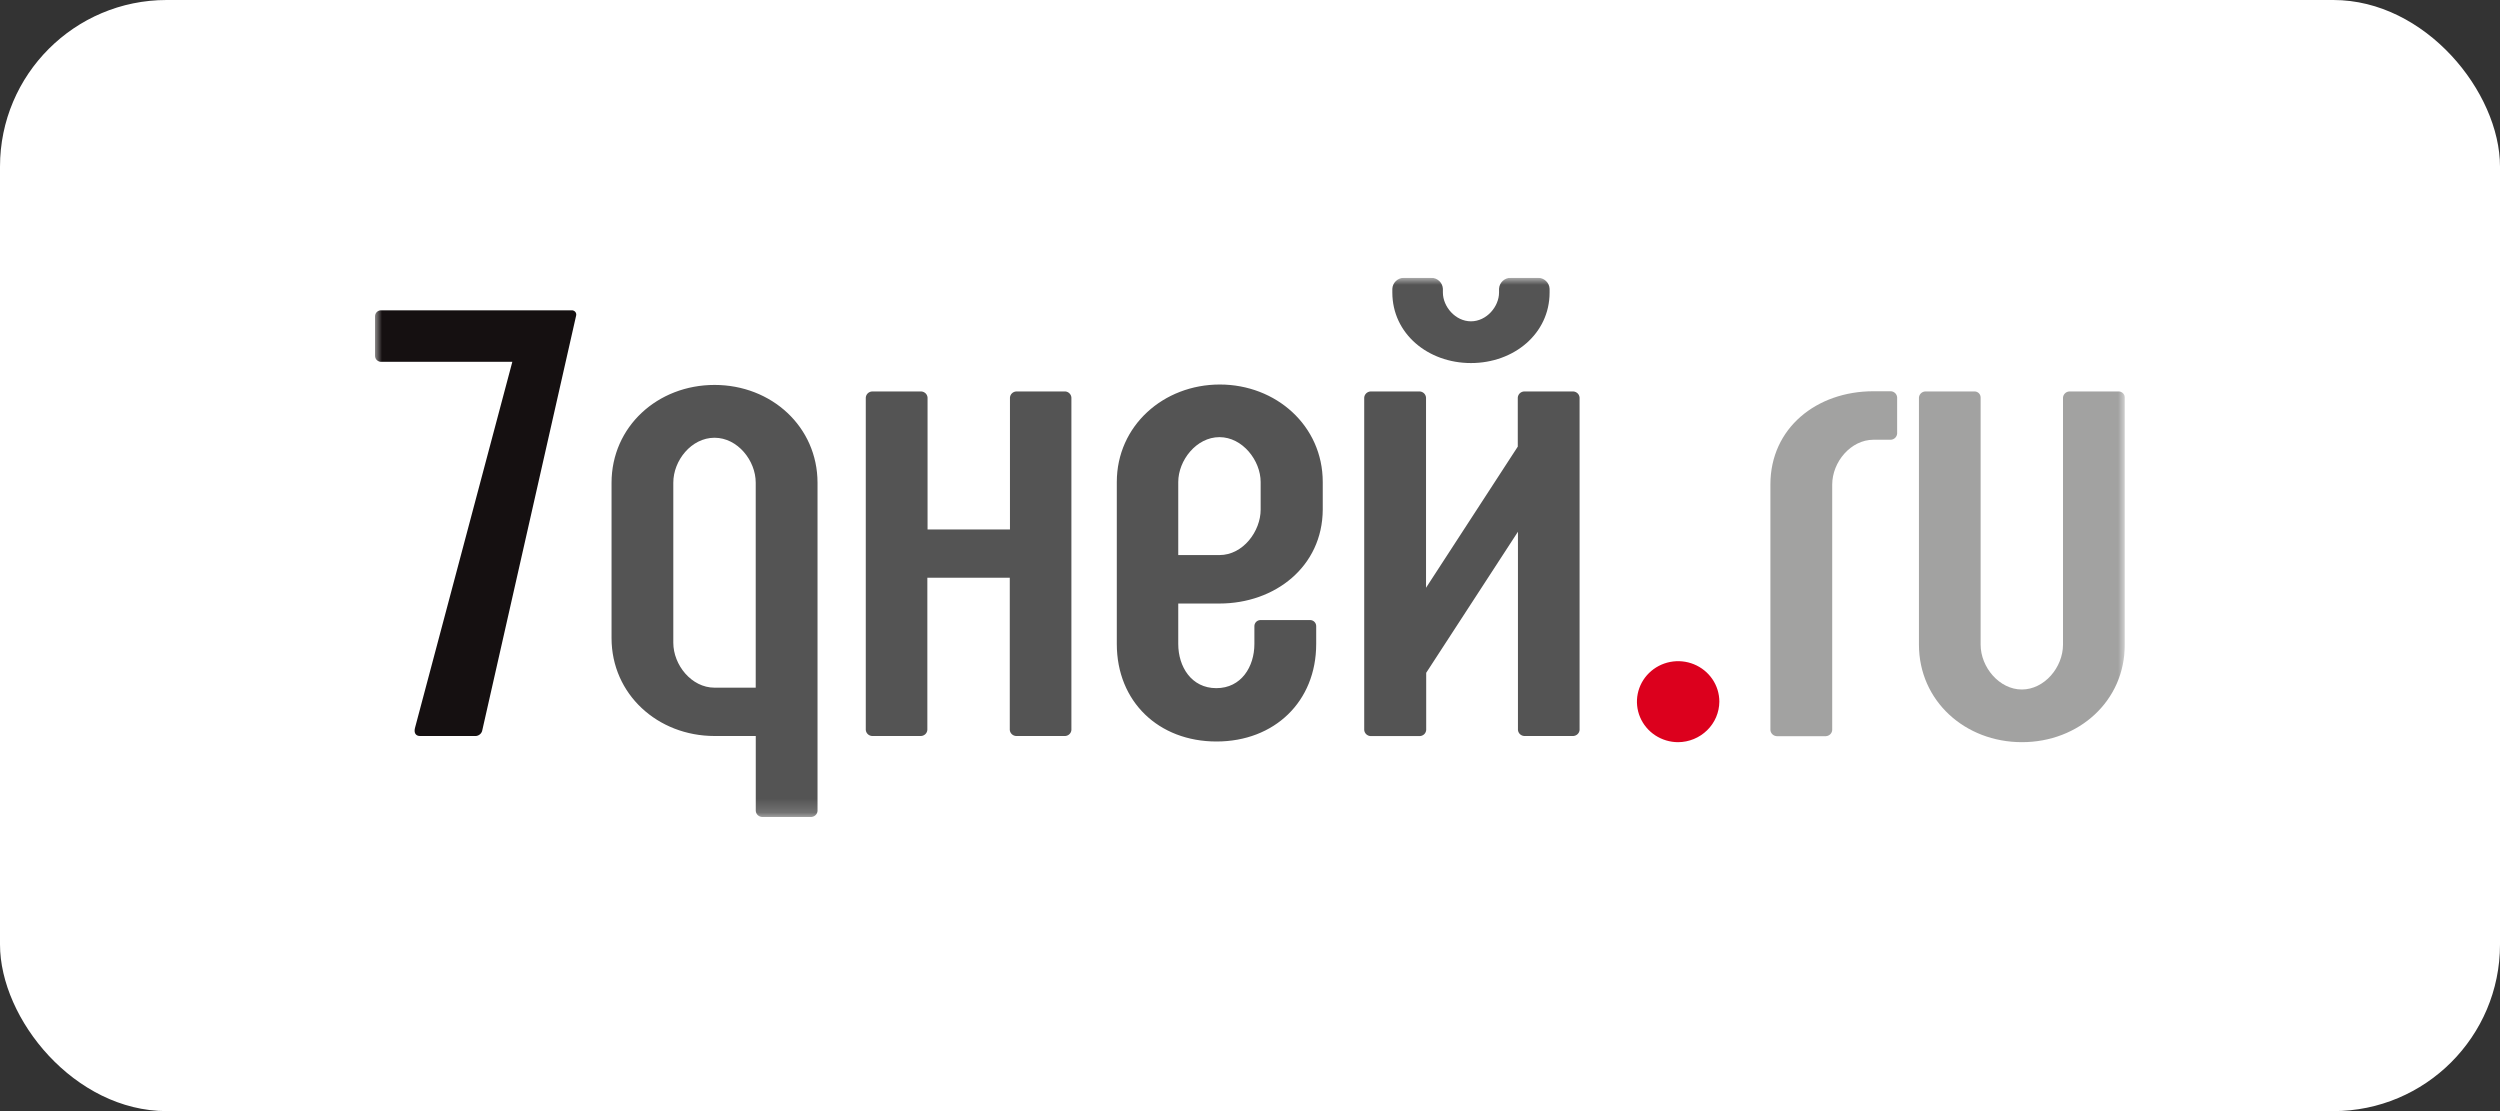 <svg width="180" height="80" viewBox="0 0 180 80" fill="none" xmlns="http://www.w3.org/2000/svg">
<rect x="0" y="0" width="180" height="80" fill="#333333" stroke="none"/>
<rect width="180" height="80" rx="12" fill="white"/>
<g clip-path="url(#clip0_10944_105935)">
<mask id="mask0_10944_105935" style="mask-type:luminance" maskUnits="userSpaceOnUse" x="27" y="19" width="126" height="40">
<path d="M27 19.999H153V58.82H27V19.999Z" fill="white"/>
</mask>
<g mask="url(#mask0_10944_105935)">
<path d="M34.731 52.551C34.716 52.664 34.663 52.768 34.582 52.847C34.499 52.928 34.393 52.978 34.279 52.992H30.236C29.937 52.992 29.788 52.772 29.877 52.419L36.888 26.051H27.404C27.293 26.042 27.189 25.991 27.113 25.909C27.039 25.827 26.999 25.721 27 25.61V22.782C26.999 22.672 27.039 22.566 27.113 22.484C27.189 22.402 27.293 22.352 27.404 22.342H41.161C41.211 22.34 41.261 22.349 41.306 22.37C41.352 22.39 41.392 22.421 41.424 22.46C41.455 22.498 41.476 22.544 41.485 22.592C41.495 22.641 41.492 22.691 41.478 22.738L34.731 52.551Z" fill="#151011"/>
<path d="M58.413 58.824H54.864C54.748 58.816 54.638 58.767 54.555 58.686C54.473 58.606 54.423 58.498 54.415 58.383V52.992H51.448C47.357 52.992 44.031 49.989 44.031 45.938V34.769C44.031 30.707 47.356 27.715 51.448 27.715C55.539 27.715 58.862 30.718 58.862 34.769V58.4C58.85 58.512 58.799 58.616 58.717 58.693C58.634 58.77 58.527 58.817 58.413 58.824ZM54.412 34.751C54.412 33.161 53.108 31.518 51.445 31.518C49.782 31.518 48.478 33.152 48.478 34.751V46.279C48.478 47.869 49.782 49.512 51.445 49.512H54.412V34.751ZM76.702 52.992H73.153C73.037 52.984 72.927 52.935 72.844 52.854C72.762 52.774 72.712 52.666 72.704 52.551V41.596H66.769V52.551C66.761 52.666 66.711 52.774 66.629 52.855C66.545 52.936 66.436 52.984 66.321 52.992H62.786C62.669 52.984 62.56 52.936 62.476 52.854C62.394 52.774 62.344 52.666 62.336 52.551V28.629C62.344 28.513 62.394 28.404 62.476 28.323C62.559 28.242 62.669 28.193 62.785 28.185H66.335C66.452 28.193 66.561 28.242 66.645 28.323C66.727 28.405 66.777 28.513 66.784 28.629V38.123H72.717V28.629C72.724 28.514 72.774 28.405 72.857 28.323C72.94 28.242 73.05 28.193 73.166 28.185H76.716C76.828 28.198 76.933 28.249 77.01 28.331C77.088 28.411 77.134 28.517 77.141 28.629V52.566C77.13 52.677 77.08 52.78 77 52.858C76.919 52.936 76.814 52.983 76.702 52.992ZM87.8 43.454H84.834V46.367C84.834 48.001 85.779 49.547 87.576 49.547C89.374 49.547 90.316 48.001 90.316 46.367V45.089C90.314 44.977 90.355 44.87 90.43 44.788C90.506 44.705 90.611 44.654 90.723 44.645H94.363C94.475 44.654 94.578 44.706 94.653 44.788C94.728 44.87 94.768 44.978 94.766 45.089V46.367C94.766 50.52 91.754 53.388 87.588 53.388C83.422 53.388 80.41 50.52 80.41 46.367V34.706C80.41 30.645 83.781 27.685 87.825 27.685C91.868 27.685 95.238 30.645 95.238 34.706V36.696C95.215 40.802 91.796 43.454 87.8 43.454ZM90.767 34.706C90.767 33.16 89.463 31.474 87.8 31.474C86.137 31.474 84.834 33.151 84.834 34.706V39.965H87.8C89.508 39.965 90.767 38.239 90.767 36.696V34.706ZM113.279 52.992H109.74C109.624 52.984 109.515 52.935 109.432 52.854C109.35 52.774 109.3 52.666 109.292 52.551V38.285L102.686 48.442V52.557C102.678 52.672 102.628 52.78 102.546 52.861C102.462 52.941 102.353 52.99 102.237 52.998H98.675C98.558 52.99 98.449 52.942 98.365 52.861C98.282 52.78 98.231 52.672 98.223 52.557V28.629C98.231 28.513 98.281 28.405 98.364 28.323C98.448 28.242 98.558 28.192 98.675 28.185H102.225C102.342 28.192 102.452 28.242 102.534 28.323C102.617 28.405 102.667 28.513 102.674 28.629V42.32L109.28 32.156V28.629C109.287 28.513 109.337 28.405 109.419 28.323C109.502 28.242 109.612 28.193 109.728 28.185H113.279C113.396 28.192 113.506 28.242 113.59 28.323C113.672 28.405 113.723 28.513 113.73 28.629V52.566C113.718 52.678 113.666 52.782 113.584 52.86C113.501 52.938 113.393 52.985 113.279 52.992ZM105.909 26.14C102.808 26.14 100.248 24.02 100.248 21.06V20.796C100.257 20.58 100.351 20.376 100.51 20.229C100.67 20.08 100.881 19.998 101.1 19.999H103.032C103.252 19.997 103.464 20.08 103.624 20.228C103.783 20.376 103.878 20.58 103.888 20.795V21.06C103.888 22.077 104.785 23.135 105.909 23.135C107.034 23.135 107.931 22.077 107.931 21.06V20.796C107.941 20.579 108.035 20.376 108.195 20.227C108.355 20.078 108.567 19.996 108.787 19.999H110.719C110.937 19.997 111.148 20.079 111.308 20.228C111.468 20.376 111.562 20.58 111.571 20.795V21.06C111.571 24.02 109.011 26.14 105.909 26.14Z" fill="#545454"/>
<path d="M120.826 53.437C120.241 53.437 119.668 53.266 119.178 52.945C118.692 52.626 118.312 52.171 118.085 51.636C117.861 51.104 117.802 50.517 117.916 49.952C118.032 49.384 118.314 48.864 118.728 48.459C119.146 48.05 119.674 47.772 120.247 47.661C120.823 47.548 121.419 47.606 121.962 47.827C122.503 48.048 122.967 48.422 123.293 48.901C123.619 49.379 123.793 49.943 123.793 50.521C123.789 50.904 123.71 51.283 123.56 51.636C123.409 51.988 123.191 52.307 122.917 52.575C122.359 53.123 121.609 53.432 120.826 53.437Z" fill="#DC001D"/>
<path d="M136.145 31.662H134.886C133.268 31.662 131.919 33.249 131.919 34.895V52.563C131.911 52.678 131.862 52.785 131.779 52.866C131.696 52.947 131.587 52.996 131.471 53.004H127.92C127.804 52.996 127.694 52.948 127.611 52.867C127.528 52.786 127.477 52.678 127.469 52.563V34.883C127.469 30.821 130.794 28.17 134.886 28.17H136.145C136.262 28.177 136.372 28.227 136.455 28.308C136.537 28.39 136.587 28.498 136.594 28.614V31.218C136.586 31.333 136.536 31.441 136.454 31.522C136.371 31.604 136.262 31.654 136.145 31.662M145.581 53.436C141.49 53.436 138.164 50.476 138.164 46.411V28.628C138.171 28.513 138.22 28.404 138.303 28.323C138.386 28.241 138.496 28.192 138.613 28.185H142.202C142.314 28.194 142.418 28.245 142.493 28.328C142.567 28.41 142.607 28.518 142.605 28.629V46.411C142.605 48.045 143.954 49.644 145.572 49.644C147.191 49.644 148.536 48.054 148.536 46.411V28.628C148.544 28.513 148.594 28.404 148.677 28.323C148.76 28.241 148.871 28.192 148.987 28.185H152.576C152.689 28.194 152.793 28.245 152.87 28.327C152.945 28.409 152.986 28.517 152.983 28.628V46.411C152.995 50.476 149.669 53.436 145.581 53.436Z" fill="#A2A2A1"/>
</g>
</g>
<defs>
<clipPath id="clip0_10944_105935">
<rect width="140" height="39.2" fill="white" transform="translate(20 20)"/>
</clipPath>
</defs>
</svg>
